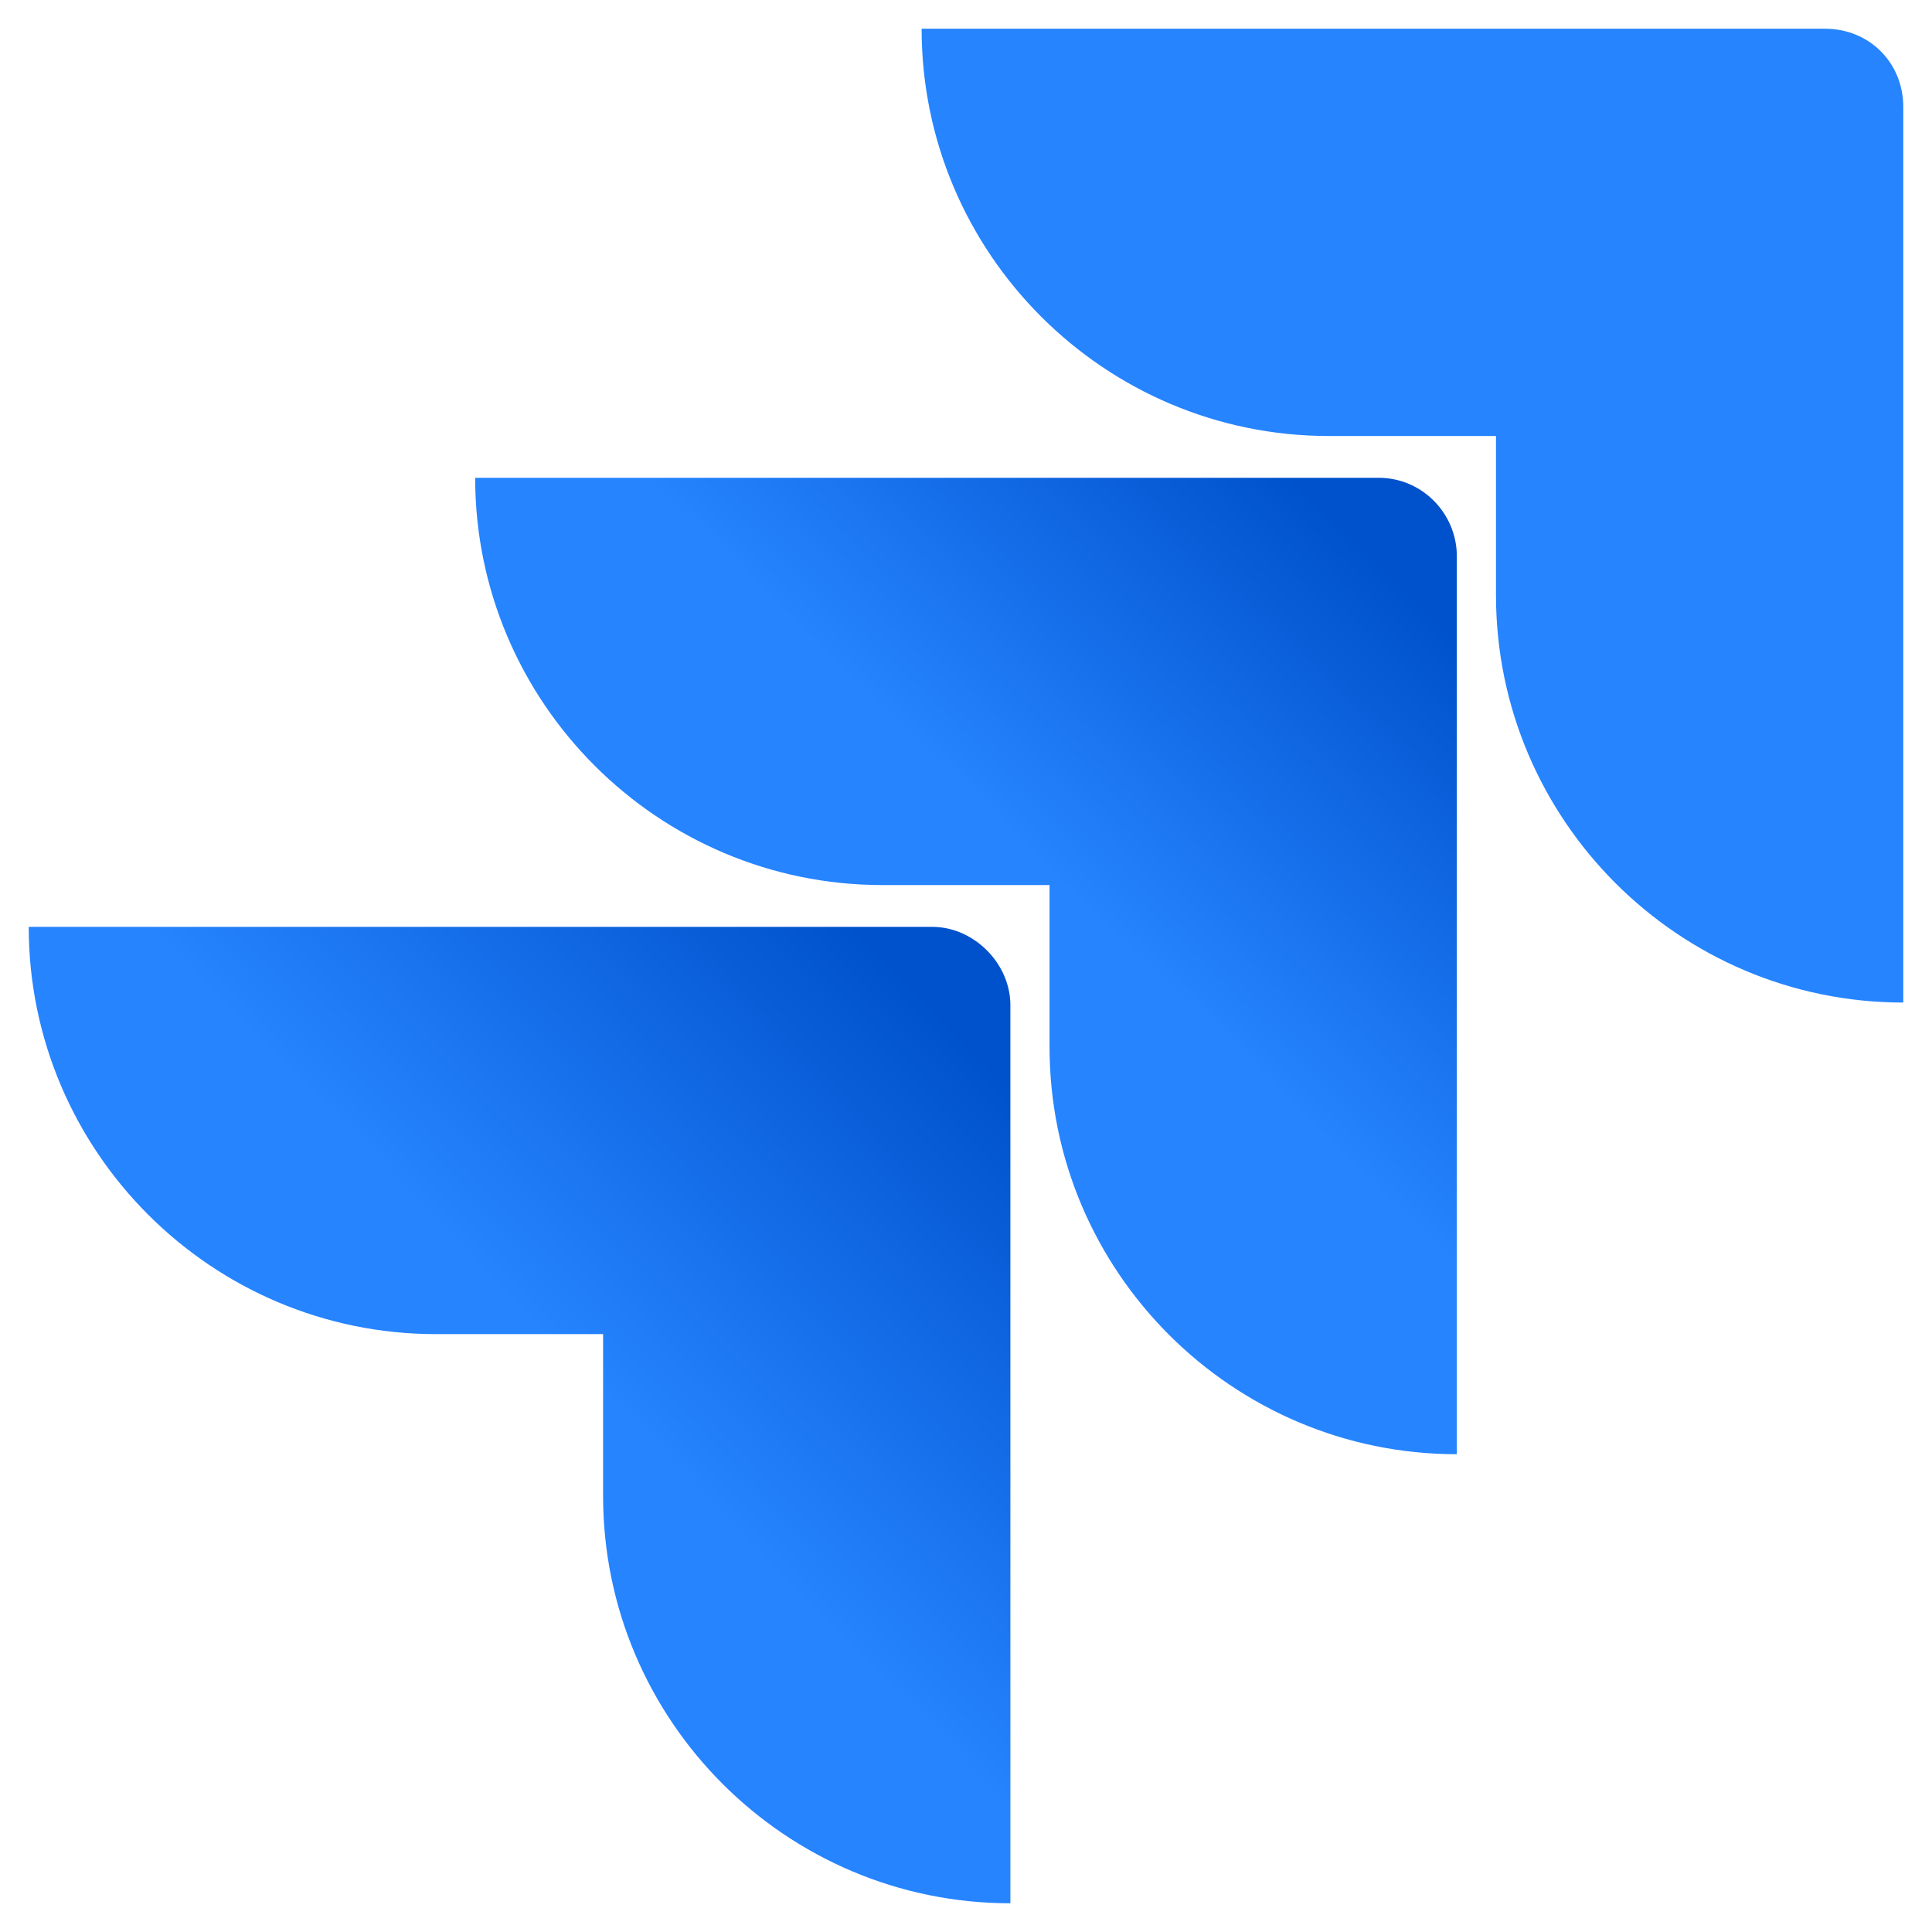 <?xml version="1.0" encoding="utf-8"?>
<!-- Generator: Adobe Illustrator 24.1.2, SVG Export Plug-In . SVG Version: 6.00 Build 0)  -->
<svg version="1.1" id="Layer_1" xmlns="http://www.w3.org/2000/svg" xmlns:xlink="http://www.w3.org/1999/xlink" x="0px" y="0px"
	 viewBox="0 0 74 74" style="enable-background:new 0 0 74 74;" xml:space="preserve">
<style type="text/css">
	.st0{fill:#2684FF;}
	.st1{fill:url(#SVGID_1_);}
	.st2{fill:url(#SVGID_2_);}
</style>
<g id="Layer_2_1_">
	<g id="Blue">
		<path class="st0" d="M69.9,1.1H35.3c0,8.6,7,15.6,15.6,15.6l0,0h6.4v6.1c0,8.6,7,15.6,15.6,15.6V4.1C72.9,2.4,71.6,1.1,69.9,1.1z"
			/>
		
			<linearGradient id="SVGID_1_" gradientUnits="userSpaceOnUse" x1="55.058" y1="57.802" x2="40.348" y2="42.632" gradientTransform="matrix(1 0 0 -1 0 76.19)">
			<stop  offset="0.18" style="stop-color:#0052CC"/>
			<stop  offset="1" style="stop-color:#2684FF"/>
		</linearGradient>
		<path class="st1" d="M52.8,18.3H18.2c0,8.6,7,15.6,15.6,15.6h6.4v6.2c0,8.6,7,15.6,15.6,15.6V21.3C55.8,19.7,54.5,18.3,52.8,18.3z
			"/>
		
			<linearGradient id="SVGID_2_" gradientUnits="userSpaceOnUse" x1="38.923" y1="40.477" x2="21.913" y2="23.937" gradientTransform="matrix(1 0 0 -1 0 76.19)">
			<stop  offset="0.18" style="stop-color:#0052CC"/>
			<stop  offset="1" style="stop-color:#2684FF"/>
		</linearGradient>
		<path class="st2" d="M35.7,35.5H1.1c0,8.6,7,15.6,15.6,15.6l0,0h6.4v6.2c0,8.6,7,15.6,15.6,15.6V38.5
			C38.7,36.9,37.3,35.5,35.7,35.5z"/>
	</g>
</g>
</svg>
